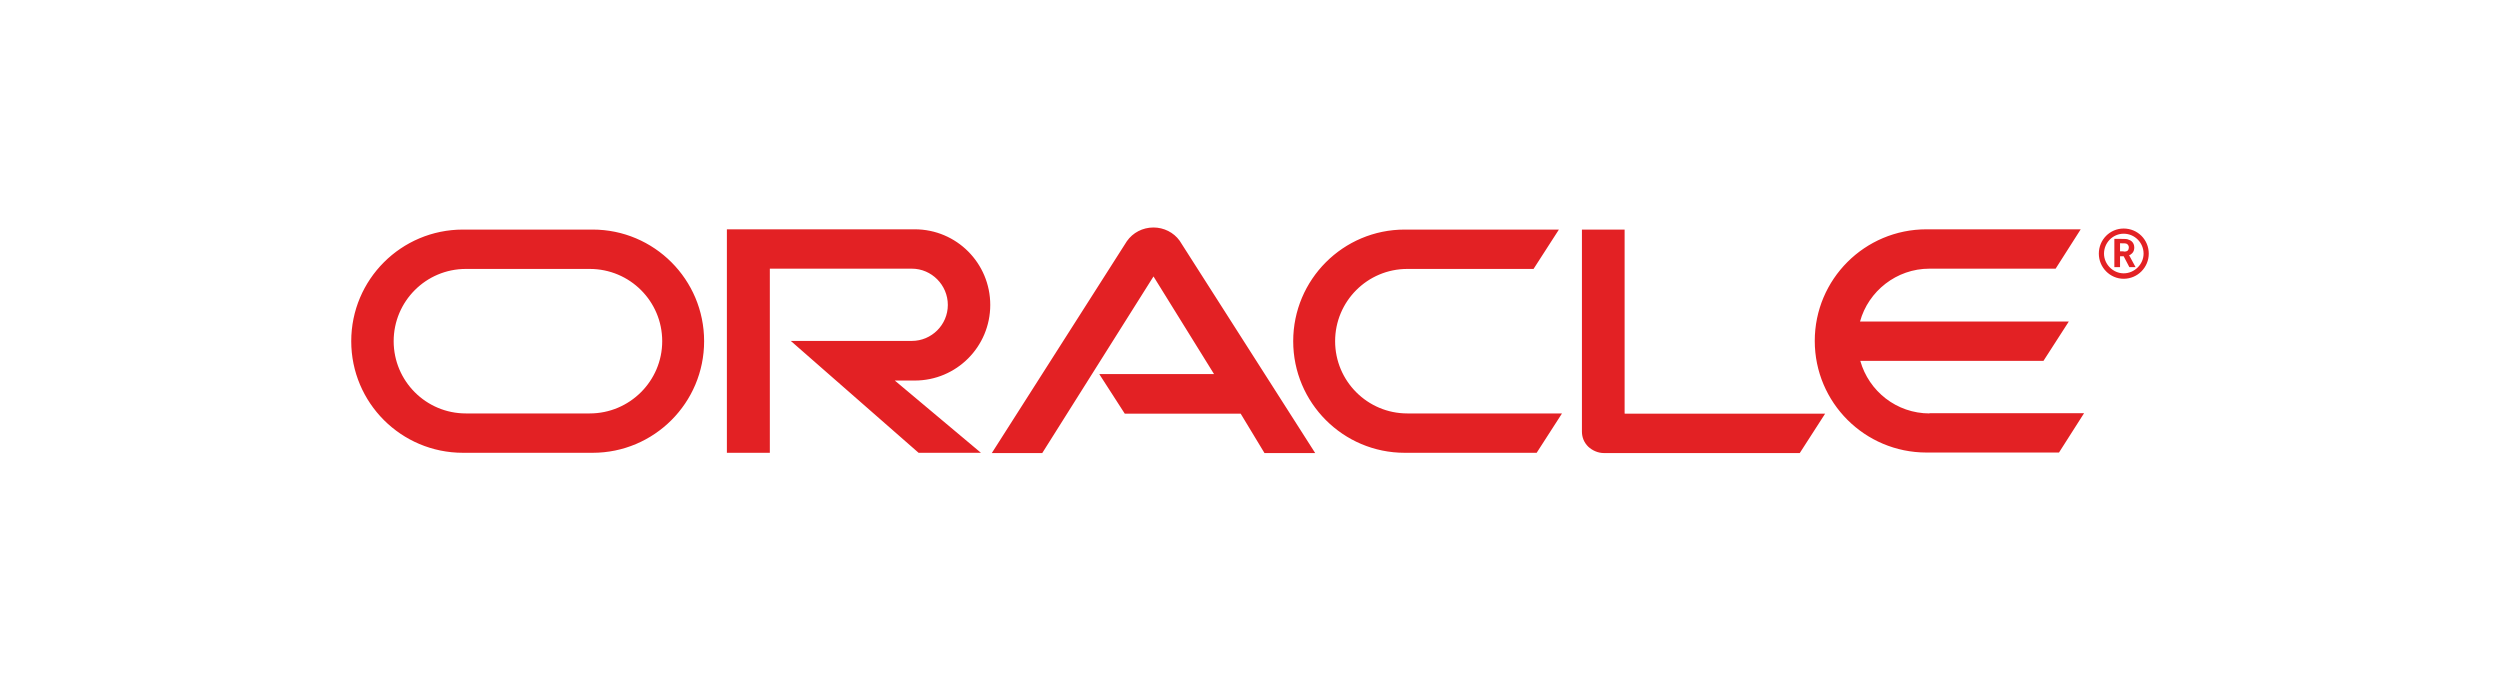 <?xml version="1.0" encoding="UTF-8"?> <svg xmlns="http://www.w3.org/2000/svg" width="337" height="92" viewBox="0 0 337 92" fill="none"><path d="M286.27 33.913C286.514 33.913 286.758 33.913 286.898 33.669C286.933 33.564 286.968 33.459 286.968 33.355C286.968 33.145 286.863 32.971 286.689 32.866C286.514 32.796 286.34 32.796 285.956 32.796H285.782V33.878H286.27V33.913ZM285.956 32.203C286.479 32.203 286.724 32.203 286.933 32.307C287.63 32.517 287.7 33.145 287.7 33.355C287.7 33.389 287.7 33.529 287.665 33.669C287.63 33.808 287.561 34.088 287.177 34.332C287.107 34.367 287.107 34.367 287.003 34.402L287.874 36.008H287.037L286.27 34.541H285.782V36.008H285.015V32.203H285.956ZM286.27 37.578C288.153 37.578 289.653 36.042 289.653 34.192C289.653 32.307 288.153 30.806 286.27 30.806C284.422 30.806 282.922 32.307 282.922 34.192C282.922 36.042 284.422 37.578 286.27 37.578ZM283.62 34.192C283.62 32.726 284.805 31.504 286.27 31.504C287.77 31.504 288.955 32.726 288.955 34.192C288.955 35.623 287.735 36.845 286.27 36.845C284.84 36.845 283.62 35.623 283.62 34.192ZM260.115 55.731C255.651 55.731 251.919 52.729 250.768 48.645H275.459L278.877 43.338H250.733C251.849 39.254 255.651 36.217 260.08 36.217H277.098L280.481 30.911H259.696C251.361 30.911 244.63 37.648 244.63 45.956C244.63 54.265 251.361 61.002 259.696 61.002H277.552L280.934 55.696H260.08L260.115 55.731ZM189.355 61.037C181.055 61.037 174.324 54.3 174.324 45.991C174.324 37.683 181.055 30.946 189.355 30.946H210.14L206.722 36.252H189.704C184.333 36.252 179.974 40.615 179.974 45.991C179.974 51.367 184.333 55.731 189.704 55.731H210.558L207.141 61.037H189.285H189.355ZM79.501 55.731C84.872 55.731 89.266 51.367 89.266 45.991C89.266 40.615 84.907 36.252 79.501 36.252H62.796C57.426 36.252 53.066 40.615 53.066 45.991C53.066 51.367 57.426 55.731 62.796 55.731H79.501ZM62.413 61.037C54.078 61.037 47.347 54.3 47.347 45.991C47.347 37.683 54.078 30.946 62.413 30.946H79.885C88.185 30.946 94.915 37.683 94.915 45.991C94.915 54.3 88.185 61.037 79.885 61.037H62.413ZM123.303 51.297C128.953 51.297 133.486 46.724 133.486 41.104C133.486 35.484 128.953 30.911 123.303 30.911H97.984V61.037H103.774V36.217H122.92C125.57 36.217 127.767 38.416 127.767 41.104C127.767 43.792 125.57 45.956 122.92 45.956H106.598L123.826 61.037H132.231L120.618 51.297H123.233H123.303ZM218.998 55.731V30.946H213.244V58.175C213.244 58.943 213.523 59.641 214.081 60.199C214.639 60.723 215.406 61.072 216.208 61.072H242.608L246.025 55.766H219.033L218.998 55.731ZM148.203 50.425H163.653L155.492 37.264L140.496 61.072H133.696L151.9 32.517C152.702 31.365 154.027 30.666 155.492 30.666C156.887 30.666 158.212 31.33 159.014 32.447L177.288 61.072H170.453L167.245 55.766H151.621L148.203 50.46V50.425Z" fill="#E32124"></path></svg> 